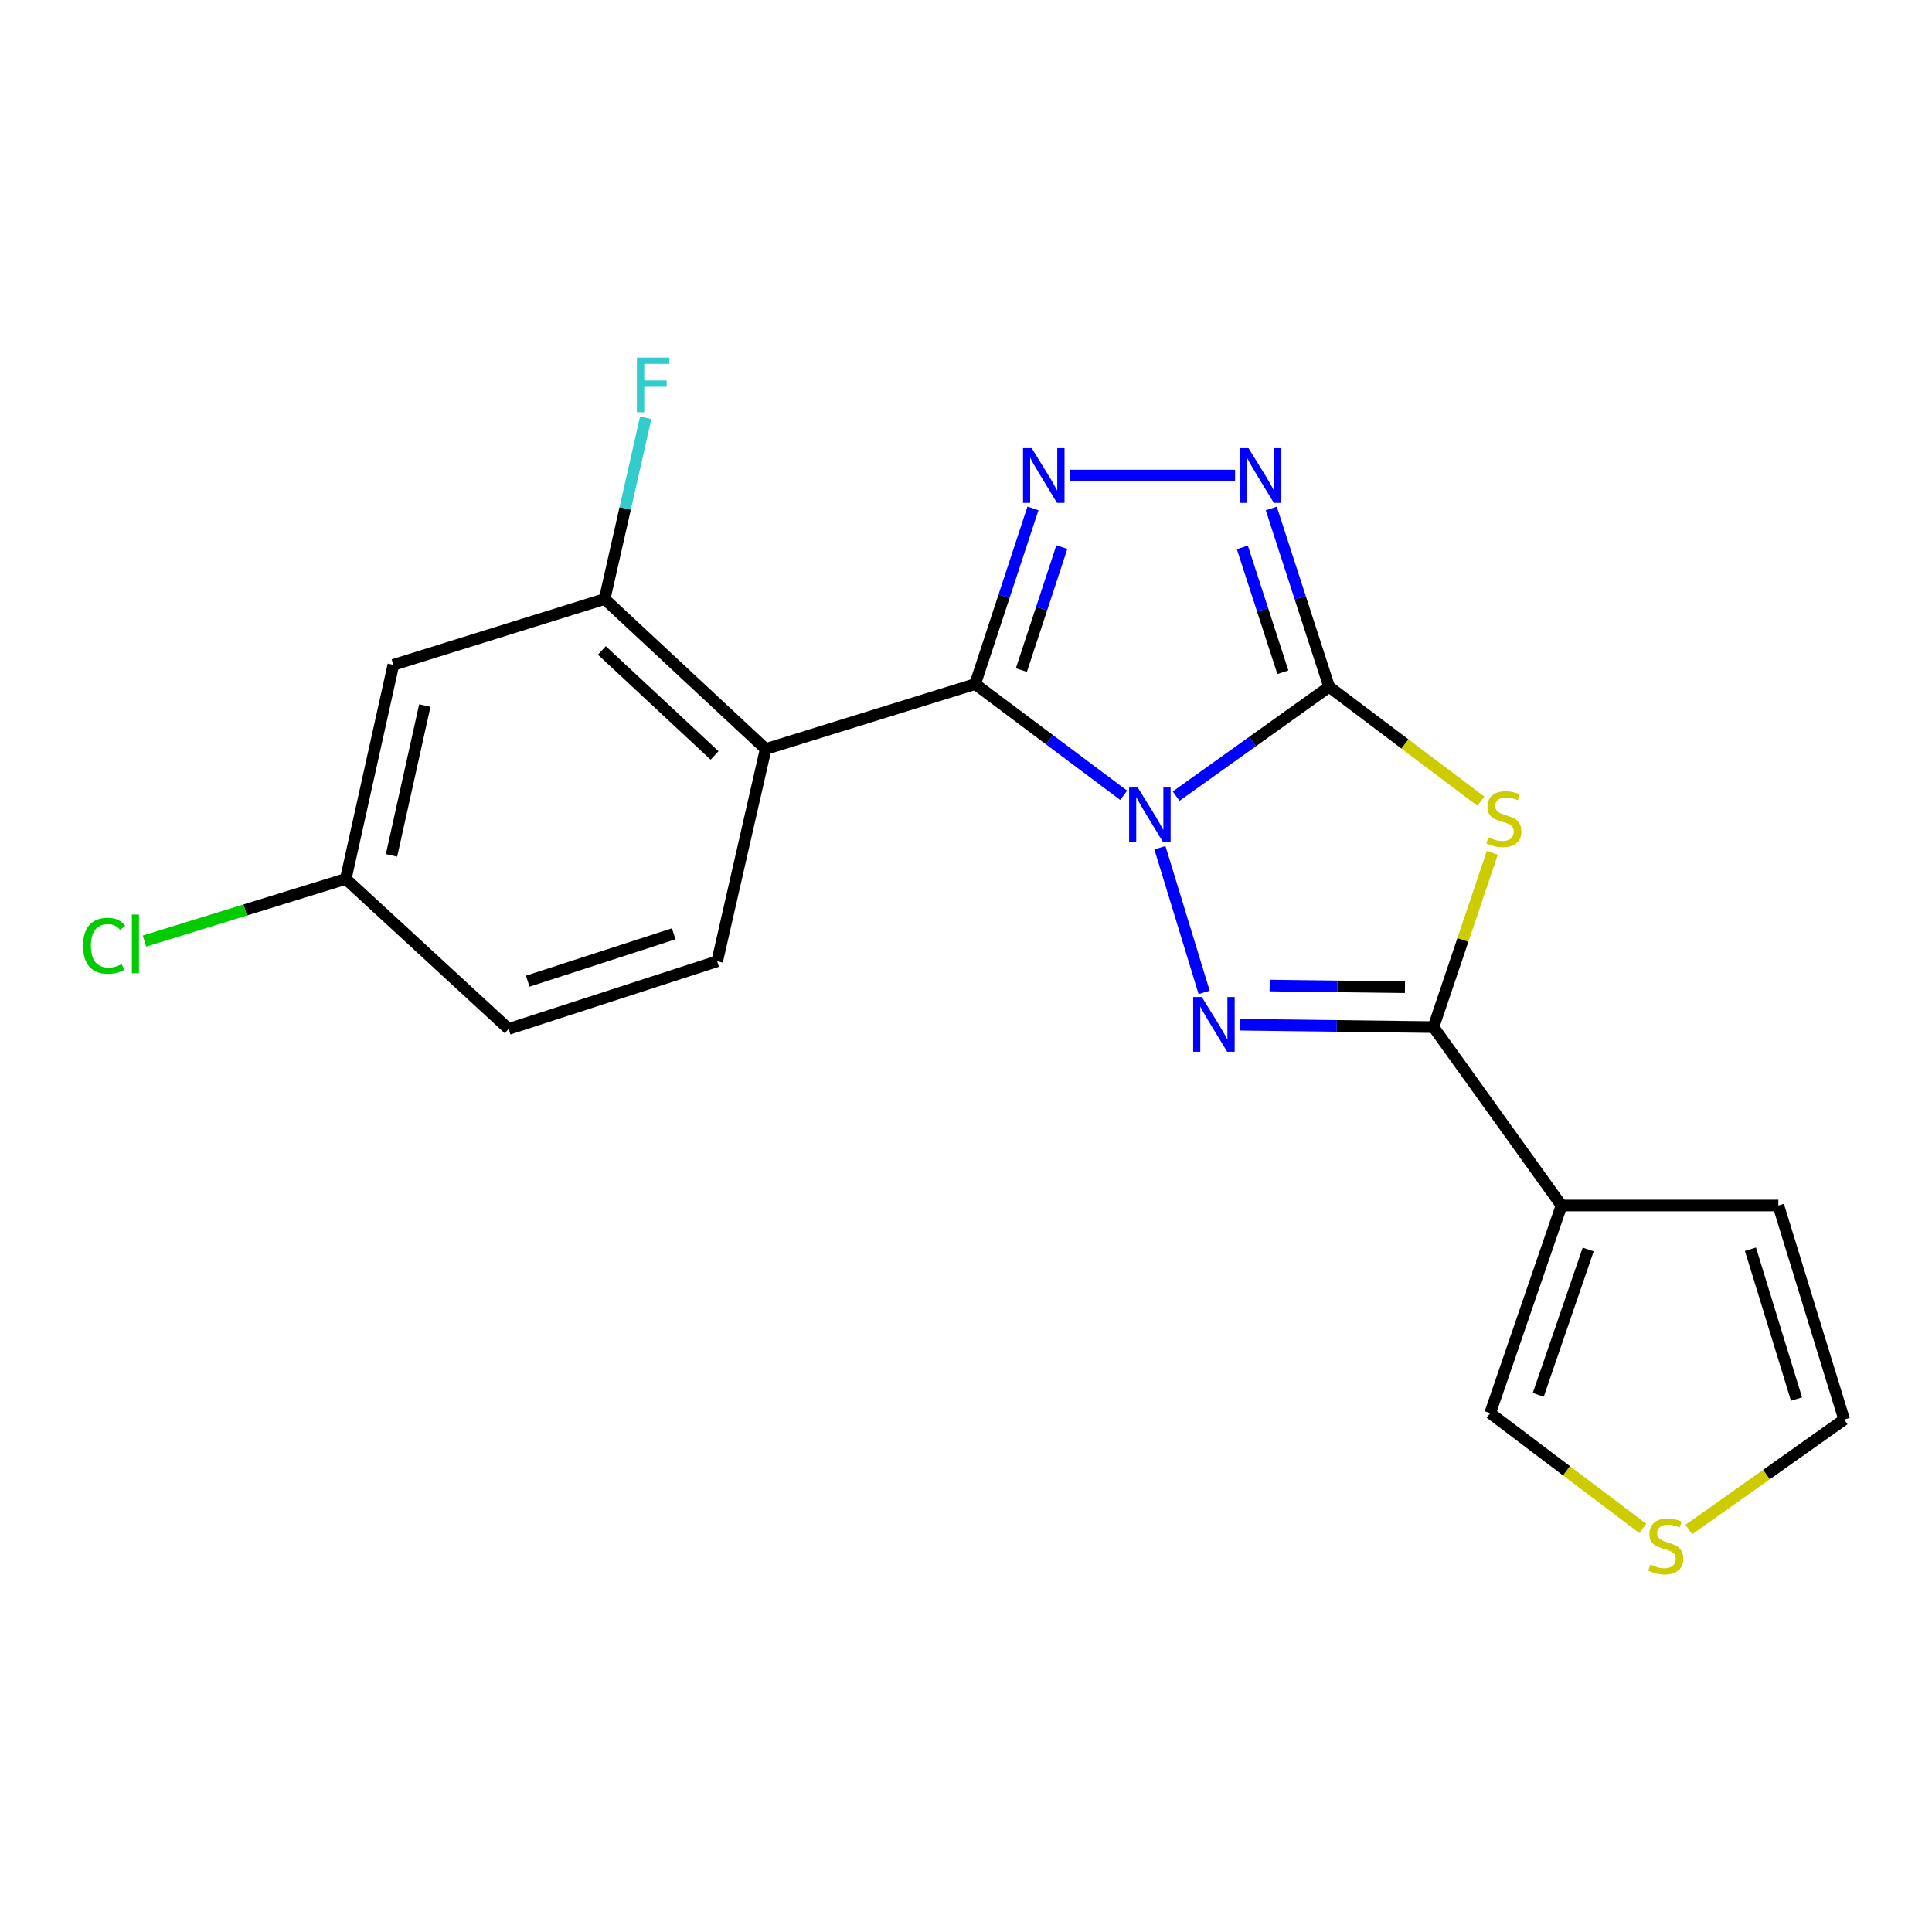 <?xml version='1.0' encoding='iso-8859-1'?>
<svg version='1.1' baseProfile='full'
              xmlns='http://www.w3.org/2000/svg'
                      xmlns:rdkit='http://www.rdkit.org/xml'
                      xmlns:xlink='http://www.w3.org/1999/xlink'
                  xml:space='preserve'
width='1000px' height='1000px' viewBox='0 0 1000 1000'>
<!-- END OF HEADER -->
<rect style='opacity:1.0;fill:#FFFFFF;stroke:none' width='1000' height='1000' x='0' y='0'> </rect>
<path class='bond-0' d='M 608.762,412.08 L 648.366,383.79' style='fill:none;fill-rule:evenodd;stroke:#0000FF;stroke-width:6px;stroke-linecap:butt;stroke-linejoin:miter;stroke-opacity:1' />
<path class='bond-0' d='M 648.366,383.79 L 687.97,355.5' style='fill:none;fill-rule:evenodd;stroke:#000000;stroke-width:6px;stroke-linecap:butt;stroke-linejoin:miter;stroke-opacity:1' />
<path class='bond-1' d='M 581.606,411.633 L 543.171,382.856' style='fill:none;fill-rule:evenodd;stroke:#0000FF;stroke-width:6px;stroke-linecap:butt;stroke-linejoin:miter;stroke-opacity:1' />
<path class='bond-1' d='M 543.171,382.856 L 504.736,354.079' style='fill:none;fill-rule:evenodd;stroke:#000000;stroke-width:6px;stroke-linecap:butt;stroke-linejoin:miter;stroke-opacity:1' />
<path class='bond-2' d='M 600.366,438.783 L 623.261,513.669' style='fill:none;fill-rule:evenodd;stroke:#0000FF;stroke-width:6px;stroke-linecap:butt;stroke-linejoin:miter;stroke-opacity:1' />
<path class='bond-3' d='M 687.97,355.5 L 727.232,385.098' style='fill:none;fill-rule:evenodd;stroke:#000000;stroke-width:6px;stroke-linecap:butt;stroke-linejoin:miter;stroke-opacity:1' />
<path class='bond-3' d='M 727.232,385.098 L 766.494,414.696' style='fill:none;fill-rule:evenodd;stroke:#CCCC00;stroke-width:6px;stroke-linecap:butt;stroke-linejoin:miter;stroke-opacity:1' />
<path class='bond-6' d='M 687.97,355.5 L 672.988,309.336' style='fill:none;fill-rule:evenodd;stroke:#000000;stroke-width:6px;stroke-linecap:butt;stroke-linejoin:miter;stroke-opacity:1' />
<path class='bond-6' d='M 672.988,309.336 L 658.006,263.172' style='fill:none;fill-rule:evenodd;stroke:#0000FF;stroke-width:6px;stroke-linecap:butt;stroke-linejoin:miter;stroke-opacity:1' />
<path class='bond-6' d='M 664.012,347.967 L 653.525,315.652' style='fill:none;fill-rule:evenodd;stroke:#000000;stroke-width:6px;stroke-linecap:butt;stroke-linejoin:miter;stroke-opacity:1' />
<path class='bond-6' d='M 653.525,315.652 L 643.037,283.337' style='fill:none;fill-rule:evenodd;stroke:#0000FF;stroke-width:6px;stroke-linecap:butt;stroke-linejoin:miter;stroke-opacity:1' />
<path class='bond-5' d='M 504.736,354.079 L 519.696,308.609' style='fill:none;fill-rule:evenodd;stroke:#000000;stroke-width:6px;stroke-linecap:butt;stroke-linejoin:miter;stroke-opacity:1' />
<path class='bond-5' d='M 519.696,308.609 L 534.657,263.138' style='fill:none;fill-rule:evenodd;stroke:#0000FF;stroke-width:6px;stroke-linecap:butt;stroke-linejoin:miter;stroke-opacity:1' />
<path class='bond-5' d='M 528.662,346.833 L 539.134,315.004' style='fill:none;fill-rule:evenodd;stroke:#000000;stroke-width:6px;stroke-linecap:butt;stroke-linejoin:miter;stroke-opacity:1' />
<path class='bond-5' d='M 539.134,315.004 L 549.607,283.174' style='fill:none;fill-rule:evenodd;stroke:#0000FF;stroke-width:6px;stroke-linecap:butt;stroke-linejoin:miter;stroke-opacity:1' />
<path class='bond-7' d='M 504.736,354.079 L 396.316,387.695' style='fill:none;fill-rule:evenodd;stroke:#000000;stroke-width:6px;stroke-linecap:butt;stroke-linejoin:miter;stroke-opacity:1' />
<path class='bond-4' d='M 641.902,530.388 L 691.93,531.009' style='fill:none;fill-rule:evenodd;stroke:#0000FF;stroke-width:6px;stroke-linecap:butt;stroke-linejoin:miter;stroke-opacity:1' />
<path class='bond-4' d='M 691.93,531.009 L 741.958,531.629' style='fill:none;fill-rule:evenodd;stroke:#000000;stroke-width:6px;stroke-linecap:butt;stroke-linejoin:miter;stroke-opacity:1' />
<path class='bond-4' d='M 657.164,510.113 L 692.184,510.547' style='fill:none;fill-rule:evenodd;stroke:#0000FF;stroke-width:6px;stroke-linecap:butt;stroke-linejoin:miter;stroke-opacity:1' />
<path class='bond-4' d='M 692.184,510.547 L 727.204,510.982' style='fill:none;fill-rule:evenodd;stroke:#000000;stroke-width:6px;stroke-linecap:butt;stroke-linejoin:miter;stroke-opacity:1' />
<path class='bond-20' d='M 772.42,441.404 L 757.189,486.517' style='fill:none;fill-rule:evenodd;stroke:#CCCC00;stroke-width:6px;stroke-linecap:butt;stroke-linejoin:miter;stroke-opacity:1' />
<path class='bond-20' d='M 757.189,486.517 L 741.958,531.629' style='fill:none;fill-rule:evenodd;stroke:#000000;stroke-width:6px;stroke-linecap:butt;stroke-linejoin:miter;stroke-opacity:1' />
<path class='bond-8' d='M 741.958,531.629 L 808.235,623.963' style='fill:none;fill-rule:evenodd;stroke:#000000;stroke-width:6px;stroke-linecap:butt;stroke-linejoin:miter;stroke-opacity:1' />
<path class='bond-21' d='M 553.796,246.137 L 639.271,246.137' style='fill:none;fill-rule:evenodd;stroke:#0000FF;stroke-width:6px;stroke-linecap:butt;stroke-linejoin:miter;stroke-opacity:1' />
<path class='bond-9' d='M 396.316,387.695 L 312.964,310.05' style='fill:none;fill-rule:evenodd;stroke:#000000;stroke-width:6px;stroke-linecap:butt;stroke-linejoin:miter;stroke-opacity:1' />
<path class='bond-9' d='M 369.866,391.021 L 311.519,336.669' style='fill:none;fill-rule:evenodd;stroke:#000000;stroke-width:6px;stroke-linecap:butt;stroke-linejoin:miter;stroke-opacity:1' />
<path class='bond-10' d='M 396.316,387.695 L 371.215,497.547' style='fill:none;fill-rule:evenodd;stroke:#000000;stroke-width:6px;stroke-linecap:butt;stroke-linejoin:miter;stroke-opacity:1' />
<path class='bond-13' d='M 808.235,623.963 L 771.311,731.439' style='fill:none;fill-rule:evenodd;stroke:#000000;stroke-width:6px;stroke-linecap:butt;stroke-linejoin:miter;stroke-opacity:1' />
<path class='bond-13' d='M 822.049,646.733 L 796.202,721.966' style='fill:none;fill-rule:evenodd;stroke:#000000;stroke-width:6px;stroke-linecap:butt;stroke-linejoin:miter;stroke-opacity:1' />
<path class='bond-14' d='M 808.235,623.963 L 920.475,623.963' style='fill:none;fill-rule:evenodd;stroke:#000000;stroke-width:6px;stroke-linecap:butt;stroke-linejoin:miter;stroke-opacity:1' />
<path class='bond-11' d='M 312.964,310.05 L 203.601,344.132' style='fill:none;fill-rule:evenodd;stroke:#000000;stroke-width:6px;stroke-linecap:butt;stroke-linejoin:miter;stroke-opacity:1' />
<path class='bond-17' d='M 312.964,310.05 L 323.594,263.146' style='fill:none;fill-rule:evenodd;stroke:#000000;stroke-width:6px;stroke-linecap:butt;stroke-linejoin:miter;stroke-opacity:1' />
<path class='bond-17' d='M 323.594,263.146 L 334.224,216.243' style='fill:none;fill-rule:evenodd;stroke:#33CCCC;stroke-width:6px;stroke-linecap:butt;stroke-linejoin:miter;stroke-opacity:1' />
<path class='bond-18' d='M 371.215,497.547 L 263.273,532.573' style='fill:none;fill-rule:evenodd;stroke:#000000;stroke-width:6px;stroke-linecap:butt;stroke-linejoin:miter;stroke-opacity:1' />
<path class='bond-18' d='M 348.708,483.337 L 273.149,507.855' style='fill:none;fill-rule:evenodd;stroke:#000000;stroke-width:6px;stroke-linecap:butt;stroke-linejoin:miter;stroke-opacity:1' />
<path class='bond-23' d='M 203.601,344.132 L 178.977,454.927' style='fill:none;fill-rule:evenodd;stroke:#000000;stroke-width:6px;stroke-linecap:butt;stroke-linejoin:miter;stroke-opacity:1' />
<path class='bond-23' d='M 219.883,365.191 L 202.646,442.747' style='fill:none;fill-rule:evenodd;stroke:#000000;stroke-width:6px;stroke-linecap:butt;stroke-linejoin:miter;stroke-opacity:1' />
<path class='bond-12' d='M 850.295,791.094 L 810.803,761.266' style='fill:none;fill-rule:evenodd;stroke:#CCCC00;stroke-width:6px;stroke-linecap:butt;stroke-linejoin:miter;stroke-opacity:1' />
<path class='bond-12' d='M 810.803,761.266 L 771.311,731.439' style='fill:none;fill-rule:evenodd;stroke:#000000;stroke-width:6px;stroke-linecap:butt;stroke-linejoin:miter;stroke-opacity:1' />
<path class='bond-22' d='M 874.131,791.675 L 914.338,763.217' style='fill:none;fill-rule:evenodd;stroke:#CCCC00;stroke-width:6px;stroke-linecap:butt;stroke-linejoin:miter;stroke-opacity:1' />
<path class='bond-22' d='M 914.338,763.217 L 954.545,734.758' style='fill:none;fill-rule:evenodd;stroke:#000000;stroke-width:6px;stroke-linecap:butt;stroke-linejoin:miter;stroke-opacity:1' />
<path class='bond-15' d='M 920.475,623.963 L 954.545,734.758' style='fill:none;fill-rule:evenodd;stroke:#000000;stroke-width:6px;stroke-linecap:butt;stroke-linejoin:miter;stroke-opacity:1' />
<path class='bond-15' d='M 906.026,646.597 L 929.876,724.153' style='fill:none;fill-rule:evenodd;stroke:#000000;stroke-width:6px;stroke-linecap:butt;stroke-linejoin:miter;stroke-opacity:1' />
<path class='bond-16' d='M 178.977,454.927 L 263.273,532.573' style='fill:none;fill-rule:evenodd;stroke:#000000;stroke-width:6px;stroke-linecap:butt;stroke-linejoin:miter;stroke-opacity:1' />
<path class='bond-19' d='M 178.977,454.927 L 126.879,471.012' style='fill:none;fill-rule:evenodd;stroke:#000000;stroke-width:6px;stroke-linecap:butt;stroke-linejoin:miter;stroke-opacity:1' />
<path class='bond-19' d='M 126.879,471.012 L 74.78,487.096' style='fill:none;fill-rule:evenodd;stroke:#00CC00;stroke-width:6px;stroke-linecap:butt;stroke-linejoin:miter;stroke-opacity:1' />
<path  class='atom-0' d='M 588.911 407.629
L 598.191 422.629
Q 599.111 424.109, 600.591 426.789
Q 602.071 429.469, 602.151 429.629
L 602.151 407.629
L 605.911 407.629
L 605.911 435.949
L 602.031 435.949
L 592.071 419.549
Q 590.911 417.629, 589.671 415.429
Q 588.471 413.229, 588.111 412.549
L 588.111 435.949
L 584.431 435.949
L 584.431 407.629
L 588.911 407.629
' fill='#0000FF'/>
<path  class='atom-3' d='M 622.061 516.06
L 631.341 531.06
Q 632.261 532.54, 633.741 535.22
Q 635.221 537.9, 635.301 538.06
L 635.301 516.06
L 639.061 516.06
L 639.061 544.38
L 635.181 544.38
L 625.221 527.98
Q 624.061 526.06, 622.821 523.86
Q 621.621 521.66, 621.261 520.98
L 621.261 544.38
L 617.581 544.38
L 617.581 516.06
L 622.061 516.06
' fill='#0000FF'/>
<path  class='atom-4' d='M 770.405 433.396
Q 770.725 433.516, 772.045 434.076
Q 773.365 434.636, 774.805 434.996
Q 776.285 435.316, 777.725 435.316
Q 780.405 435.316, 781.965 434.036
Q 783.525 432.716, 783.525 430.436
Q 783.525 428.876, 782.725 427.916
Q 781.965 426.956, 780.765 426.436
Q 779.565 425.916, 777.565 425.316
Q 775.045 424.556, 773.525 423.836
Q 772.045 423.116, 770.965 421.596
Q 769.925 420.076, 769.925 417.516
Q 769.925 413.956, 772.325 411.756
Q 774.765 409.556, 779.565 409.556
Q 782.845 409.556, 786.565 411.116
L 785.645 414.196
Q 782.245 412.796, 779.685 412.796
Q 776.925 412.796, 775.405 413.956
Q 773.885 415.076, 773.925 417.036
Q 773.925 418.556, 774.685 419.476
Q 775.485 420.396, 776.605 420.916
Q 777.765 421.436, 779.685 422.036
Q 782.245 422.836, 783.765 423.636
Q 785.285 424.436, 786.365 426.076
Q 787.485 427.676, 787.485 430.436
Q 787.485 434.356, 784.845 436.476
Q 782.245 438.556, 777.885 438.556
Q 775.365 438.556, 773.445 437.996
Q 771.565 437.476, 769.325 436.556
L 770.405 433.396
' fill='#CCCC00'/>
<path  class='atom-6' d='M 533.99 231.977
L 543.27 246.977
Q 544.19 248.457, 545.67 251.137
Q 547.15 253.817, 547.23 253.977
L 547.23 231.977
L 550.99 231.977
L 550.99 260.297
L 547.11 260.297
L 537.15 243.897
Q 535.99 241.977, 534.75 239.777
Q 533.55 237.577, 533.19 236.897
L 533.19 260.297
L 529.51 260.297
L 529.51 231.977
L 533.99 231.977
' fill='#0000FF'/>
<path  class='atom-7' d='M 646.218 231.977
L 655.498 246.977
Q 656.418 248.457, 657.898 251.137
Q 659.378 253.817, 659.458 253.977
L 659.458 231.977
L 663.218 231.977
L 663.218 260.297
L 659.338 260.297
L 649.378 243.897
Q 648.218 241.977, 646.978 239.777
Q 645.778 237.577, 645.418 236.897
L 645.418 260.297
L 641.738 260.297
L 641.738 231.977
L 646.218 231.977
' fill='#0000FF'/>
<path  class='atom-13' d='M 854.223 809.823
Q 854.543 809.943, 855.863 810.503
Q 857.183 811.063, 858.623 811.423
Q 860.103 811.743, 861.543 811.743
Q 864.223 811.743, 865.783 810.463
Q 867.343 809.143, 867.343 806.863
Q 867.343 805.303, 866.543 804.343
Q 865.783 803.383, 864.583 802.863
Q 863.383 802.343, 861.383 801.743
Q 858.863 800.983, 857.343 800.263
Q 855.863 799.543, 854.783 798.023
Q 853.743 796.503, 853.743 793.943
Q 853.743 790.383, 856.143 788.183
Q 858.583 785.983, 863.383 785.983
Q 866.663 785.983, 870.383 787.543
L 869.463 790.623
Q 866.063 789.223, 863.503 789.223
Q 860.743 789.223, 859.223 790.383
Q 857.703 791.503, 857.743 793.463
Q 857.743 794.983, 858.503 795.903
Q 859.303 796.823, 860.423 797.343
Q 861.583 797.863, 863.503 798.463
Q 866.063 799.263, 867.583 800.063
Q 869.103 800.863, 870.183 802.503
Q 871.303 804.103, 871.303 806.863
Q 871.303 810.783, 868.663 812.903
Q 866.063 814.983, 861.703 814.983
Q 859.183 814.983, 857.263 814.423
Q 855.383 813.903, 853.143 812.983
L 854.223 809.823
' fill='#CCCC00'/>
<path  class='atom-18' d='M 329.656 185.083
L 346.496 185.083
L 346.496 188.323
L 333.456 188.323
L 333.456 196.923
L 345.056 196.923
L 345.056 200.203
L 333.456 200.203
L 333.456 213.403
L 329.656 213.403
L 329.656 185.083
' fill='#33CCCC'/>
<path  class='atom-20' d='M 42.971 489.523
Q 42.971 482.483, 46.251 478.803
Q 49.571 475.083, 55.851 475.083
Q 61.691 475.083, 64.811 479.203
L 62.171 481.363
Q 59.891 478.363, 55.851 478.363
Q 51.571 478.363, 49.291 481.243
Q 47.051 484.083, 47.051 489.523
Q 47.051 495.123, 49.371 498.003
Q 51.731 500.883, 56.291 500.883
Q 59.411 500.883, 63.051 499.003
L 64.171 502.003
Q 62.691 502.963, 60.451 503.523
Q 58.211 504.083, 55.731 504.083
Q 49.571 504.083, 46.251 500.323
Q 42.971 496.563, 42.971 489.523
' fill='#00CC00'/>
<path  class='atom-20' d='M 68.251 473.363
L 71.931 473.363
L 71.931 503.723
L 68.251 503.723
L 68.251 473.363
' fill='#00CC00'/>
</svg>
